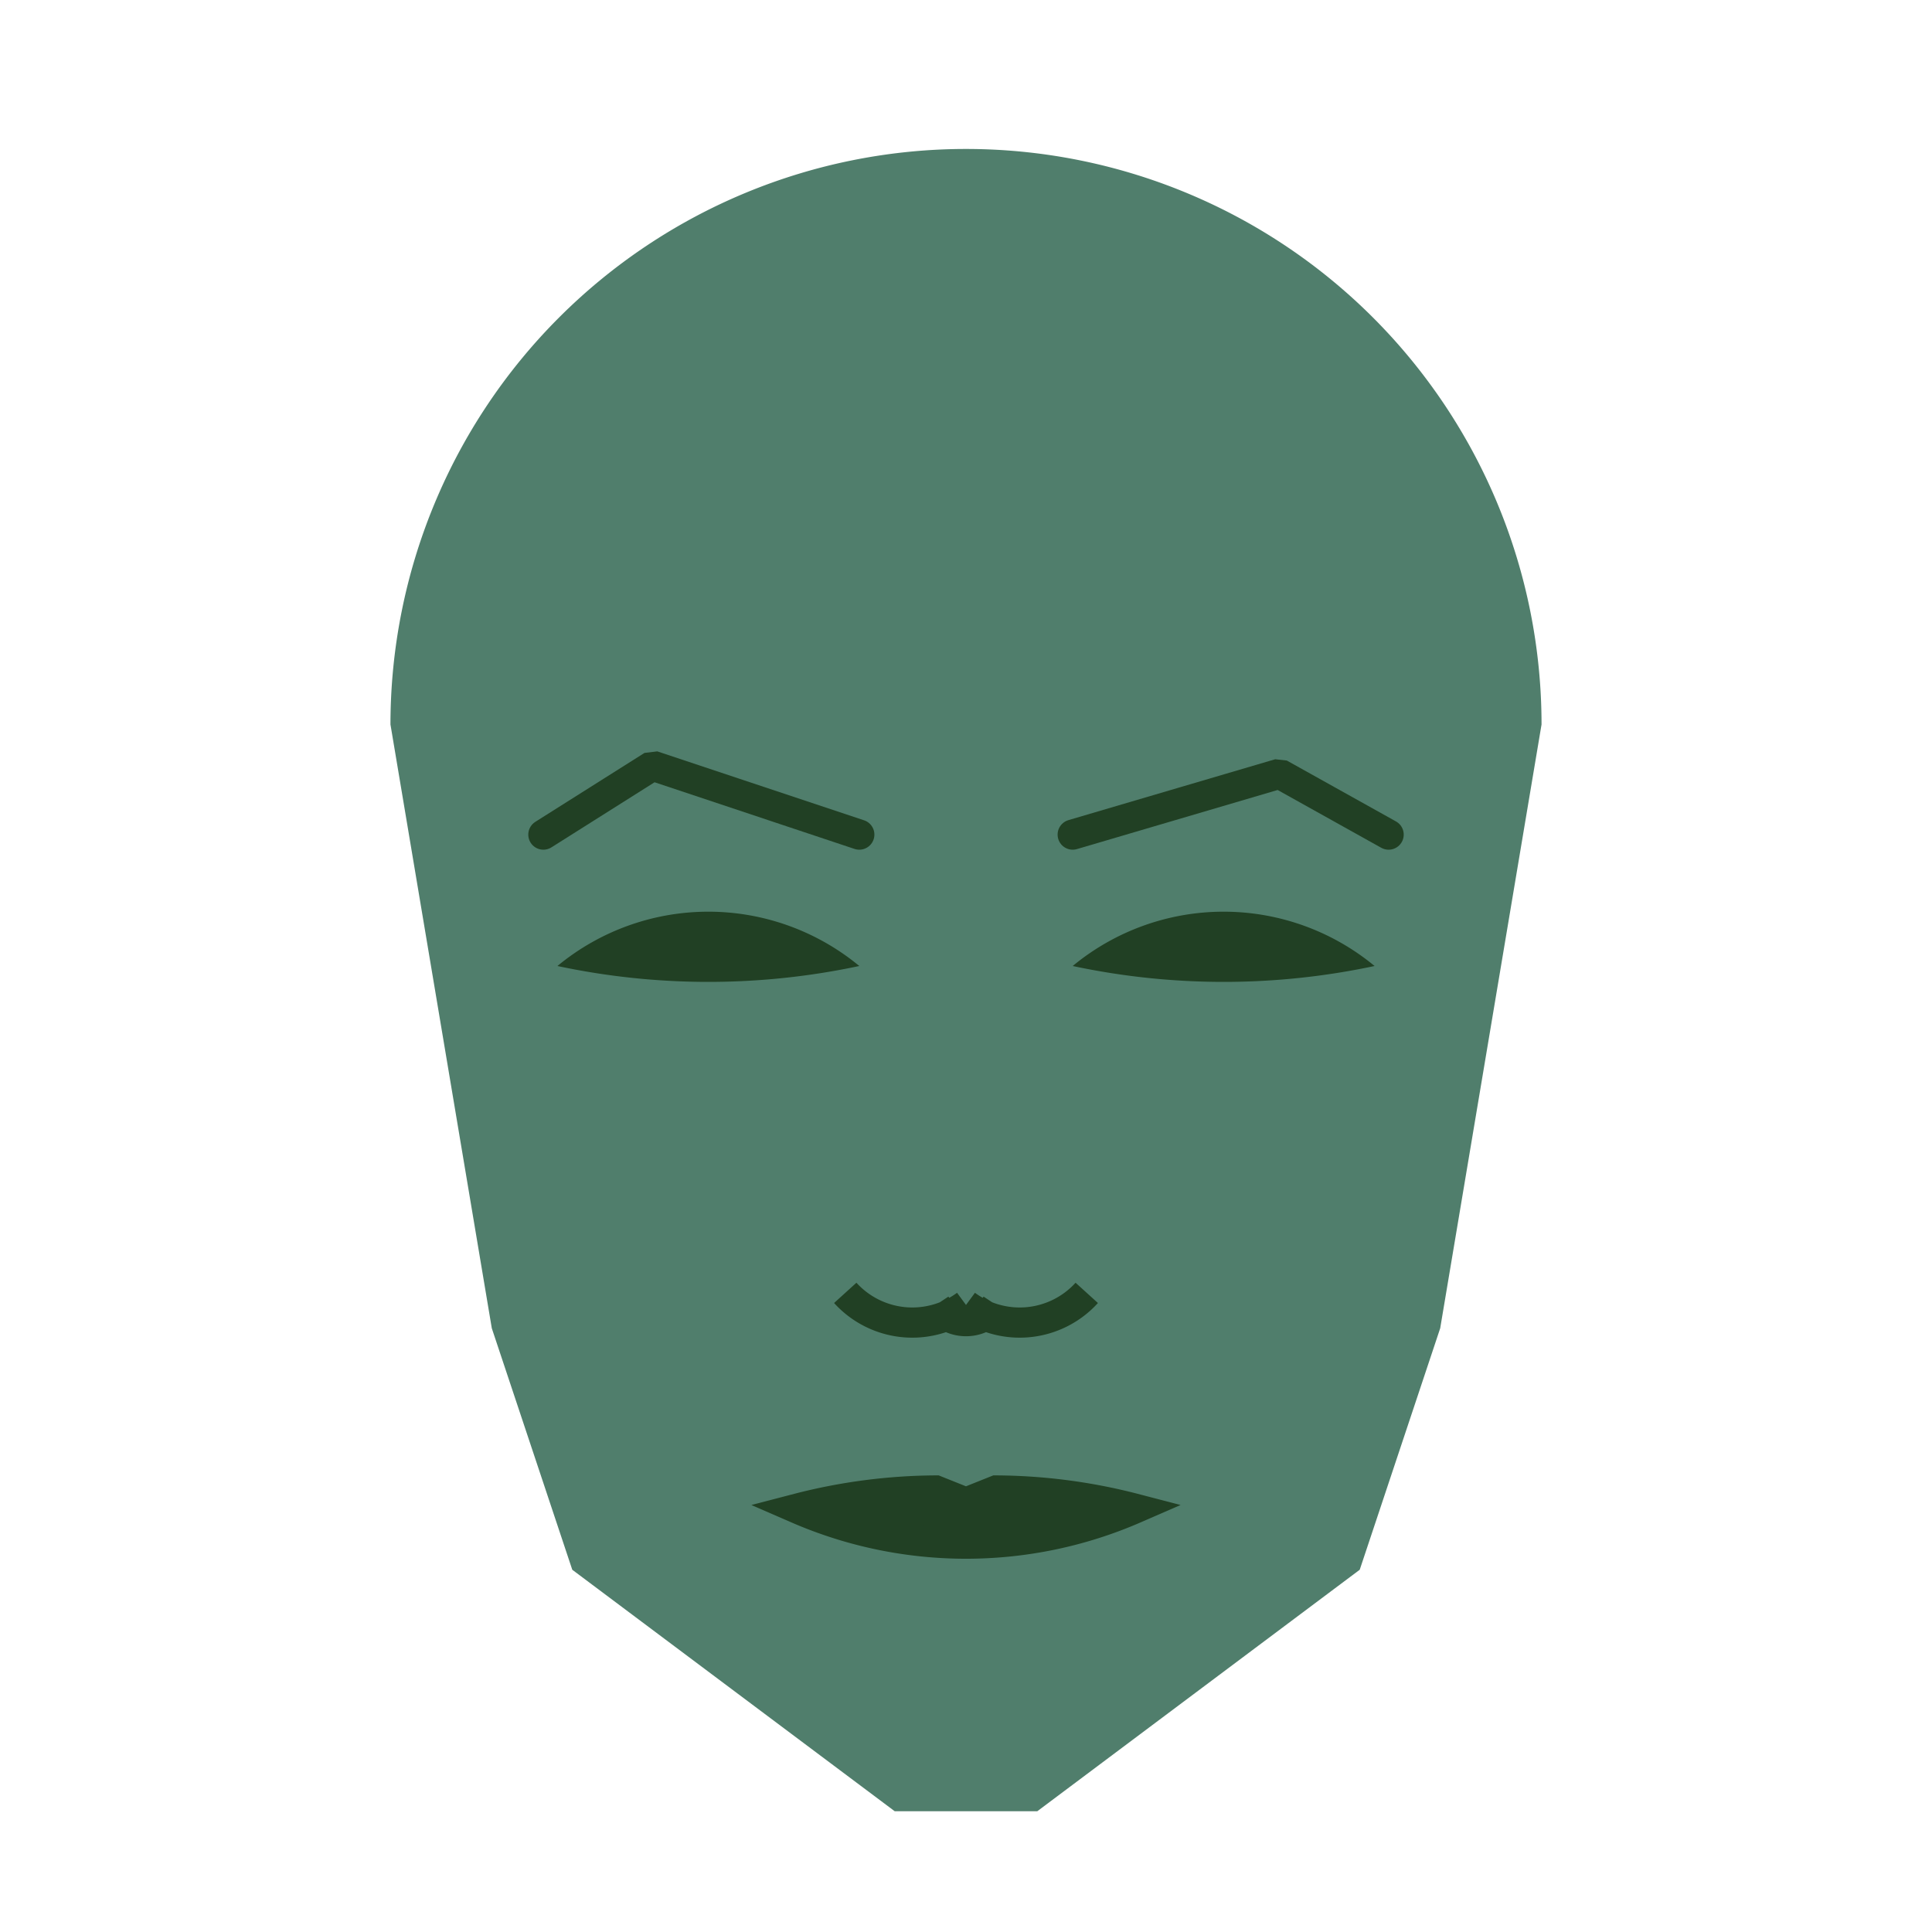 
<svg viewBox="0 0 320 320" xmlns="http://www.w3.org/2000/svg">

<g transform="translate(160,120)">
  <!-- head -->
  <path fill="#507e6c"
  d="M -95.327 0
  a 95.327 95.327 0 0 1 190.654 0
  L 78.543 100
  L 65.214 140
  L 11.804 180
  L -11.804 180
  L -65.214 140
  L -78.543 100
  " />

  <!-- eye -->
  <path fill="#214024"
  d="M 17.673 40
  a 39.237 39.237 0 0 1 50 0
  a 120 120 0 0 1 -50 0
  " />

  <!-- other eye -->
  <path fill="#214024" transform="scale(-1,1)"
  d="M 17.673 40
  a 39.237 39.237 0 0 1 50 0
  a 120 120 0 0 1 -50 0
  " />

  <!-- eye brow -->
  <path fill="none" stroke="#214024" stroke-width="5"
  stroke-linecap="round" stroke-linejoin="bevel"
  d="M 17.673 18.237
  L 51.919 8.153
  L 70 18.237
  " />

  <!-- other eye brow -->
  <path fill="none" stroke="#214024" stroke-width="5" transform="scale(-1,1)"
  stroke-linecap="round" stroke-linejoin="bevel"
  d="M 17.673 18.237
  L 51.919 6.823
  L 70 18.237
  " />

  <!-- nose -->
  <path fill="none" stroke="#214024" stroke-width="5"
  d="M 0 101.14
  m -5 -5
  a 6 6 0 0 0 10 0
  m -5 0
  a 15 15 0 0 0 20 -2
  m -20 2
  a 15 15 0 0 1 -20 -2
  " />

  <!-- mouth -->
  <path fill="#214024" stroke="#214024" stroke-width="5"
  stroke-linejoin="miter"
  d="M 0 129.871
  m -27.912 0
  a 70 70 0 0 0 55.823 0
  a 92.912 92.912 0 0 0 -22.912 -3
  l -5 2
  l -5 -2
  a 92.912 92.912 0 0 0 -22.912 3
  a 70 70 0 0 0 55.823 0
  "
  />

</g>

</svg>
